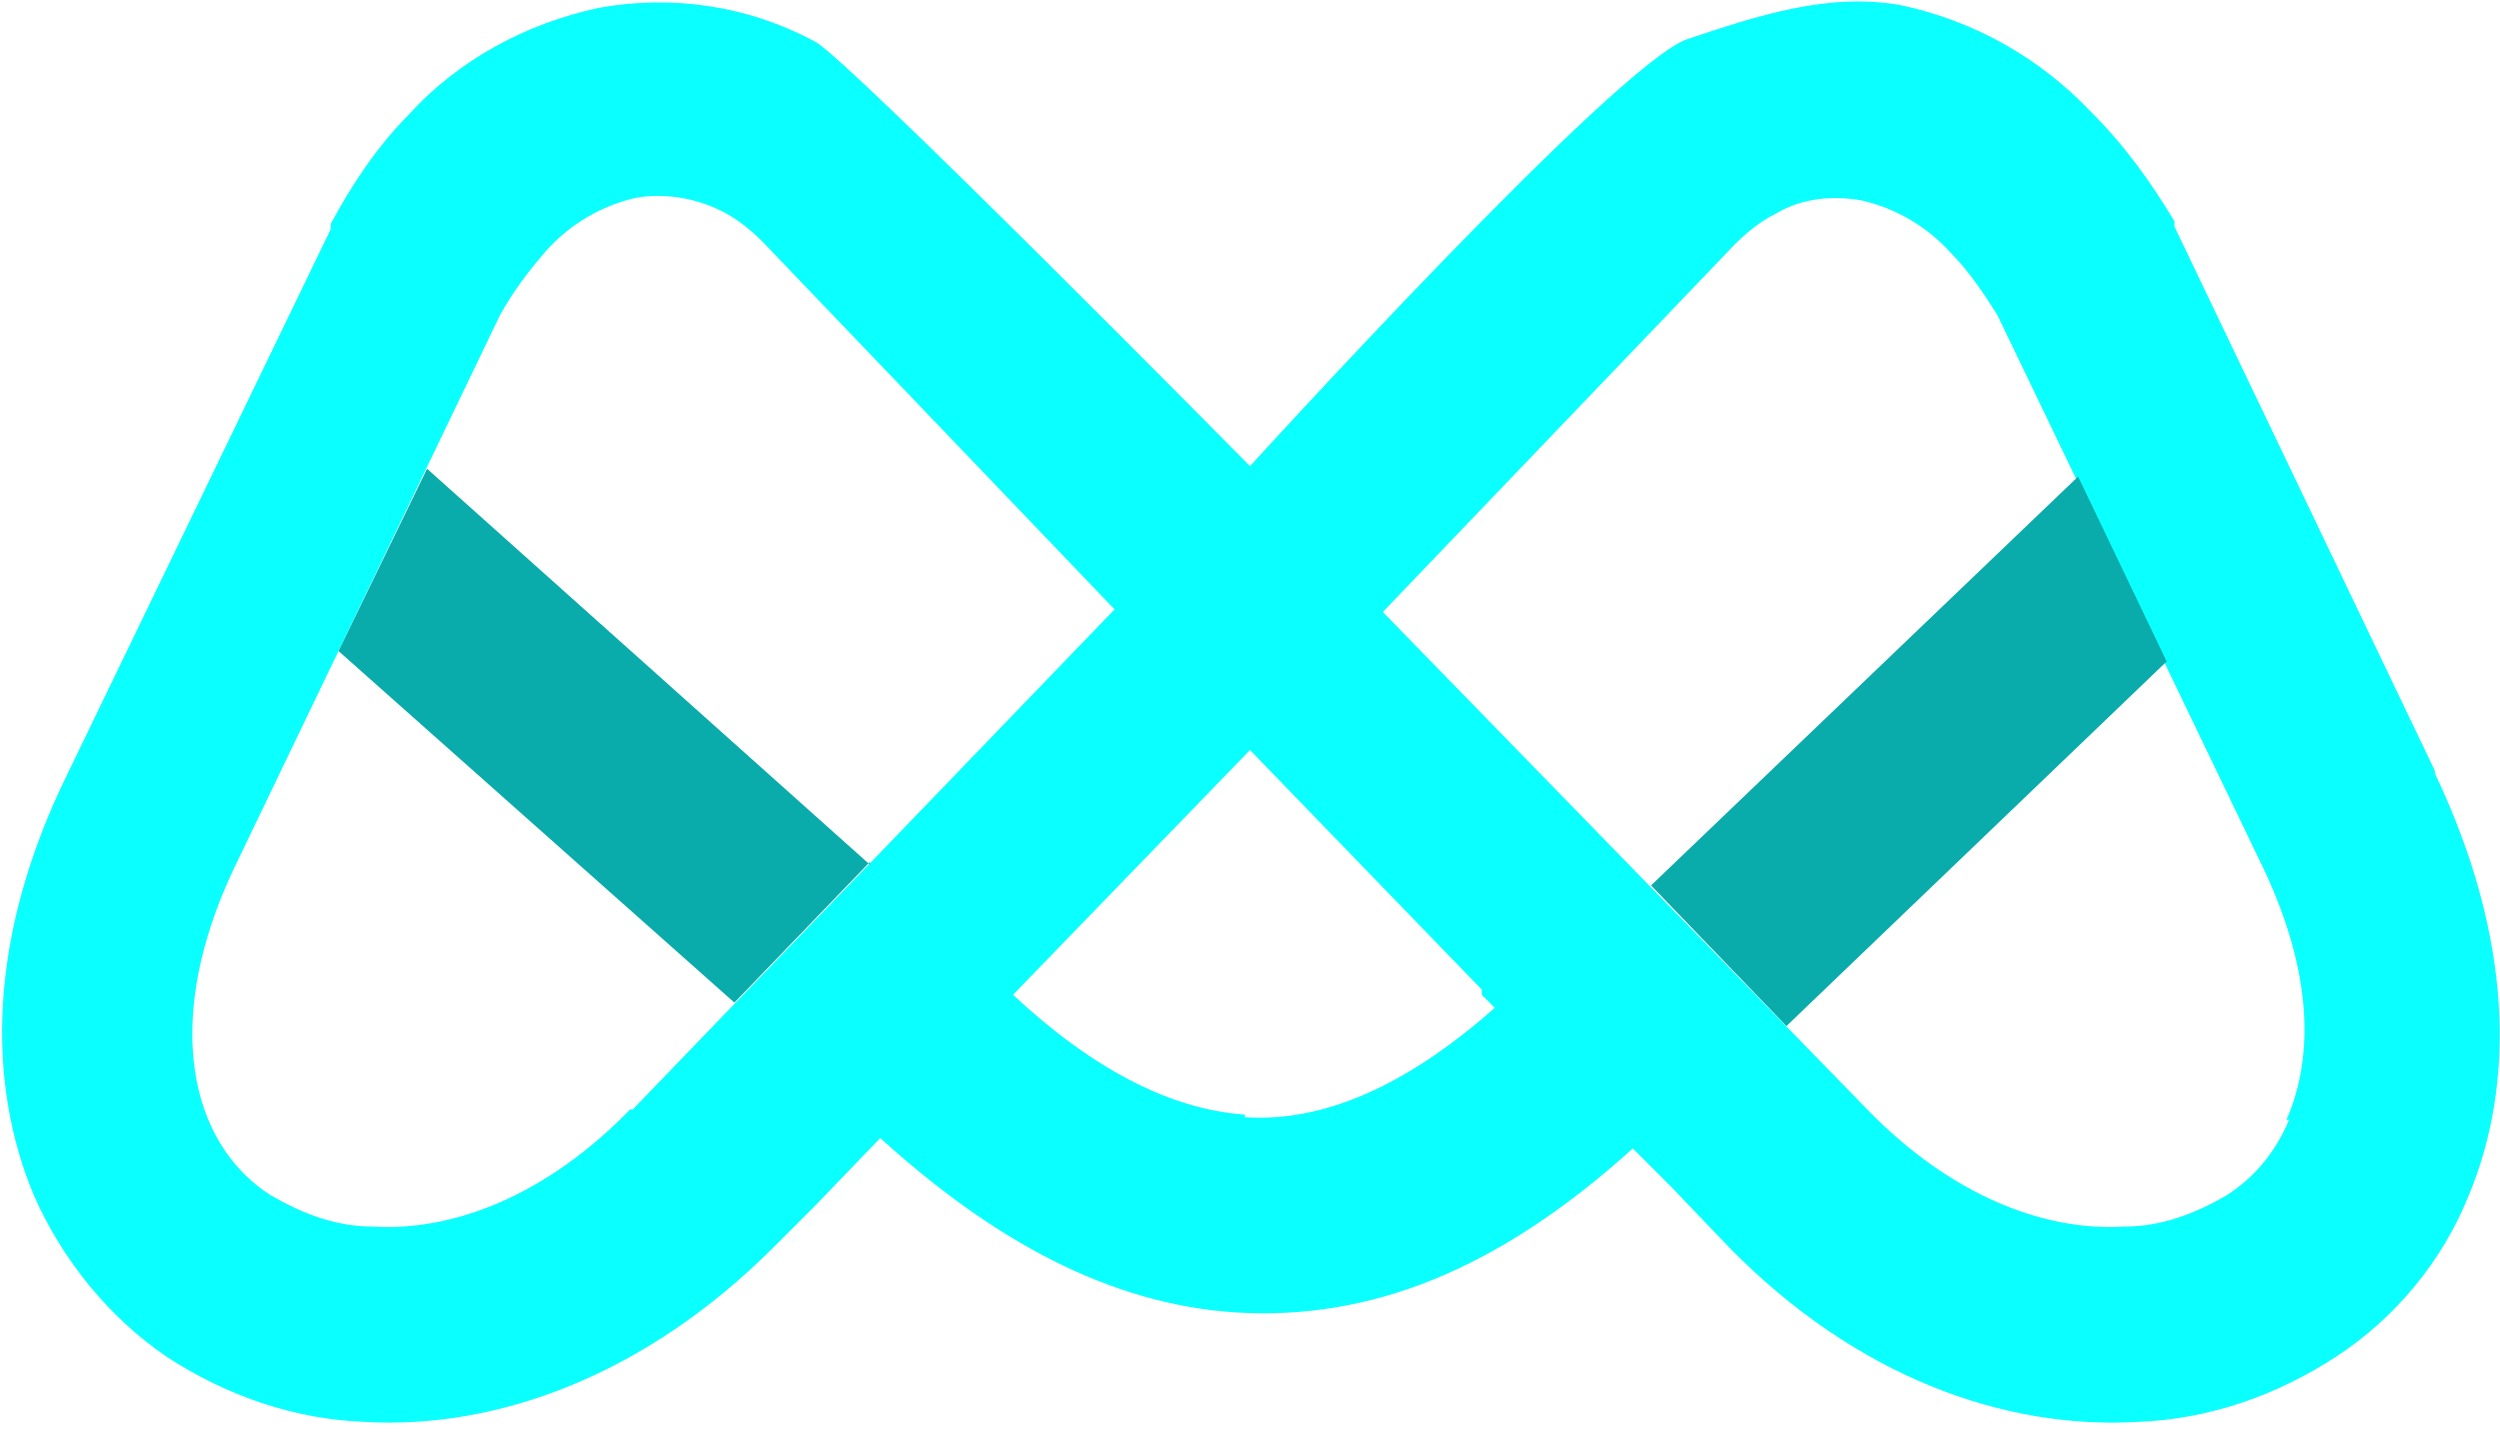 <svg xmlns="http://www.w3.org/2000/svg" width="96" height="55"><g data-name="Слой_1"><path d="m93.5 29.6-10-20.9v-.2c-.9-1.5-1.9-2.9-3.2-4.2-2-2.1-4.5-3.5-7.3-4.1-2.8-.5-5.5.4-8.2 1.3S48 17.9 48 17.9 32.5 2.2 31.3 1.6C28.7.2 25.8-.2 23 .3c-2.8.6-5.4 2-7.3 4.1-1.2 1.2-2.2 2.7-3 4.2v.2L2.6 29.7C-.5 36-.5 41.6 1.3 45.9c1.1 2.5 2.9 4.7 5.1 6.2 2.3 1.5 4.9 2.4 7.6 2.5 5.1.3 10.8-1.8 15.7-6.7l1.6-1.6 2.5-2.6c4.3 3.9 8.8 6.4 13.7 6.7 5.1.3 10-1.6 15.2-6.3l.6.6.9.9 2.2 2.3c4.9 5 10.6 7 15.7 6.7 2.7-.1 5.3-1 7.6-2.5s4.1-3.7 5.1-6.2c1.8-4.3 1.7-9.9-1.3-16.2Zm-69.3 13c-3.2 3.3-6.8 4.7-9.9 4.5-1.4 0-2.7-.5-3.9-1.2-1.1-.7-1.9-1.7-2.4-2.9-1-2.4-.9-5.9 1.2-10.1l10-20.8c.5-.9 1.1-1.7 1.8-2.5.9-1 2.1-1.7 3.4-2 1.1-.2 2.3 0 3.3.5.6.3 1.1.7 1.6 1.2l13.5 14.1-18.5 19.2Zm23.6.2c-2.9-.2-5.9-1.8-8.9-4.6l9.1-9.4 8.9 9.2v.2l.5.5c-3.5 3.1-6.7 4.4-9.6 4.2Zm40.1.2c-.5 1.2-1.3 2.2-2.4 2.9-1.2.7-2.5 1.2-3.9 1.2-3.1.2-6.7-1.2-9.9-4.5L53.1 23.5 66.6 9.4c.5-.5 1-.9 1.6-1.2 1-.6 2.2-.7 3.3-.5 1.3.3 2.5 1 3.4 2 .7.7 1.3 1.6 1.8 2.4l10 20.8c2.1 4.2 2.2 7.6 1.1 10.1Z" style="fill:#0affff"/><path d="M33.4 33.2 16.4 18 13 25l15.2 13.5 5.2-5.4Zm46.4-14.9L63.4 34l5.2 5.4 14.6-14-3.4-7.1Z" style="fill:#09abab;fill-rule:evenodd"/></g></svg>